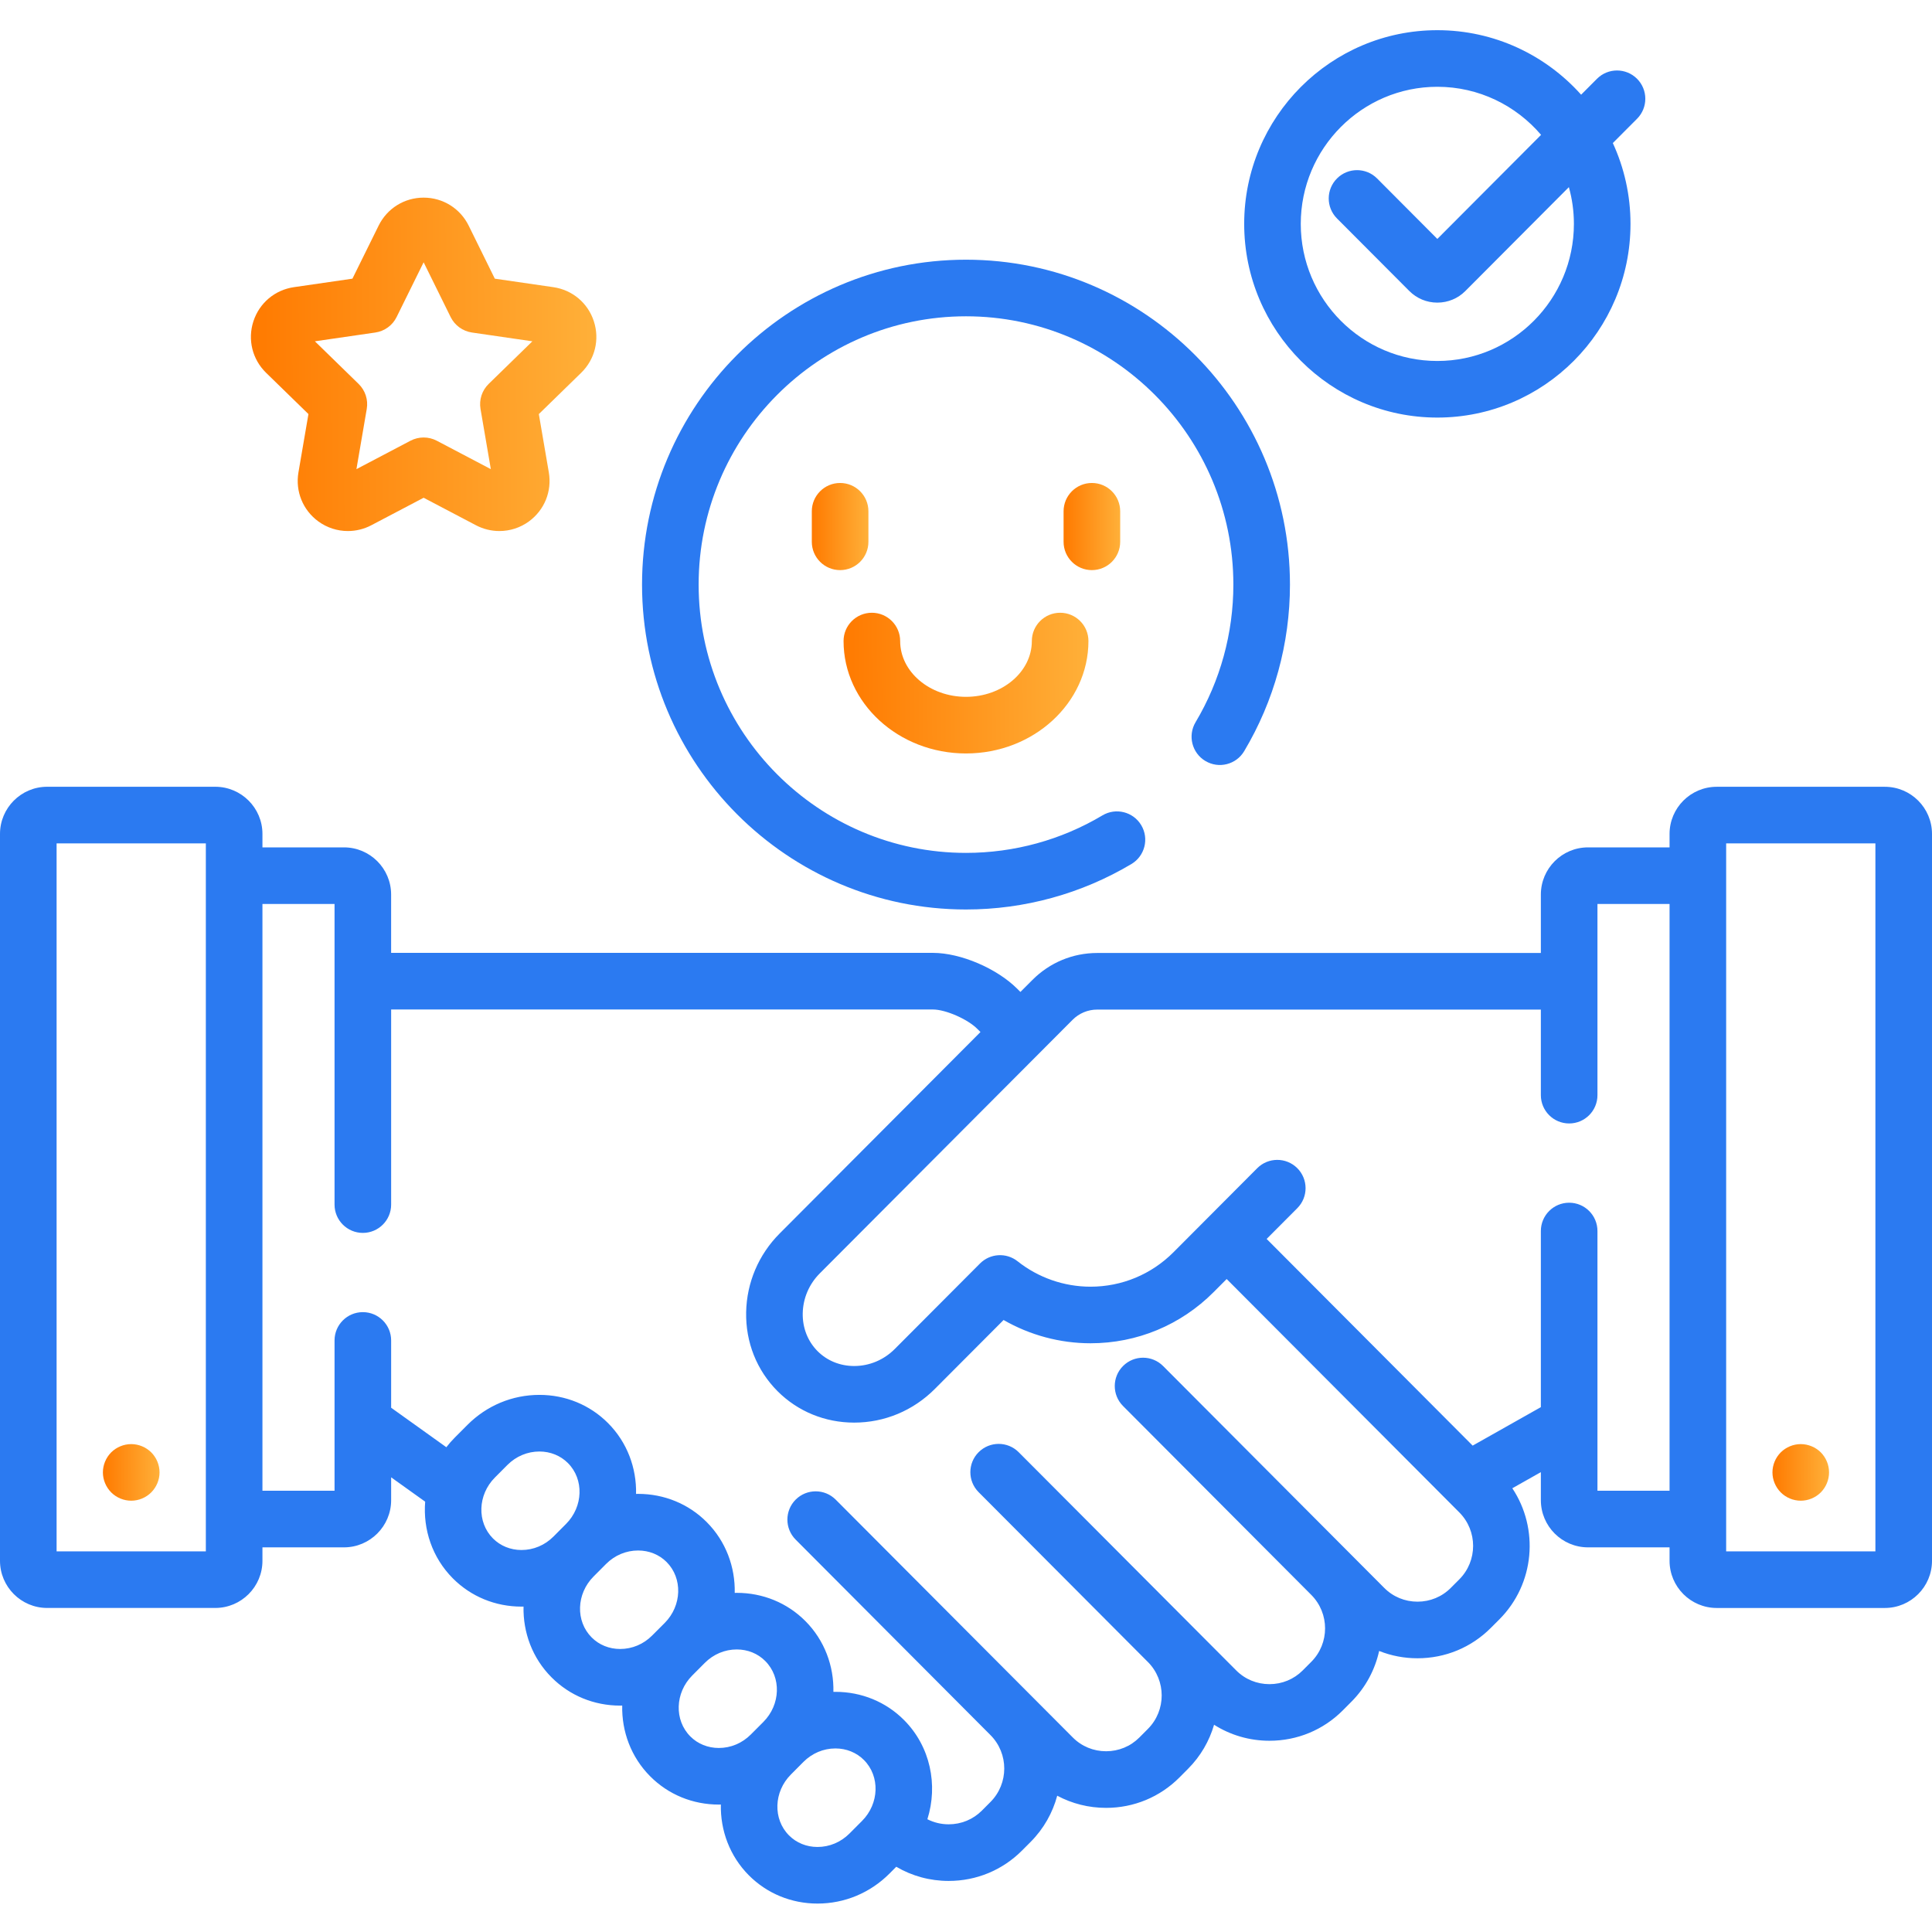 <?xml version="1.0" encoding="UTF-8"?> <svg xmlns="http://www.w3.org/2000/svg" width="88" height="88" viewBox="0 0 88 88" fill="none"><path d="M5.978 68.355C6.316 68.355 6.648 68.218 6.888 67.977C7.129 67.736 7.267 67.404 7.267 67.066C7.267 66.726 7.129 66.394 6.888 66.153C6.648 65.915 6.316 65.777 5.978 65.777C5.638 65.777 5.306 65.915 5.065 66.153C4.826 66.394 4.687 66.726 4.687 67.066C4.687 67.404 4.826 67.736 5.065 67.977C5.306 68.218 5.638 68.355 5.978 68.355Z" fill="url(#paint0_linear_2001_537)"></path><path d="M85.852 35.837H78.194C77.01 35.837 76.046 36.8 76.046 37.985V38.597H72.332C71.147 38.597 70.184 39.561 70.184 40.746V43.407H49.98C48.864 43.407 47.814 43.843 47.025 44.635L46.479 45.182L46.342 45.045C45.41 44.11 43.758 43.404 42.497 43.402H17.815V40.745C17.815 39.561 16.852 38.597 15.667 38.597H11.954V37.984C11.954 36.8 10.99 35.836 9.806 35.836H2.148C0.963 35.836 0 36.8 0 37.984V71.092C0 72.276 0.963 73.24 2.148 73.24H9.806C10.99 73.24 11.954 72.277 11.954 71.092V70.48H15.668C16.852 70.48 17.816 69.515 17.816 68.331V67.29L19.366 68.399C19.265 69.662 19.683 70.945 20.629 71.895C21.455 72.723 22.564 73.179 23.753 73.179C23.784 73.179 23.815 73.177 23.846 73.177C23.821 74.351 24.244 75.522 25.124 76.403C25.949 77.232 27.058 77.688 28.247 77.688C28.278 77.688 28.309 77.686 28.341 77.686C28.315 78.859 28.739 80.031 29.618 80.912C30.443 81.74 31.552 82.196 32.742 82.196C32.772 82.196 32.803 82.195 32.834 82.194C32.809 83.368 33.234 84.539 34.112 85.421C34.938 86.248 36.047 86.705 37.236 86.705C38.472 86.705 39.638 86.218 40.519 85.334L40.823 85.028C41.539 85.449 42.356 85.674 43.21 85.674C44.475 85.674 45.661 85.182 46.55 84.291L46.941 83.899C47.544 83.294 47.948 82.564 48.155 81.792C48.831 82.154 49.591 82.346 50.381 82.346C51.645 82.346 52.831 81.854 53.72 80.963L54.111 80.57C54.689 79.991 55.085 79.297 55.299 78.56C56.046 79.034 56.913 79.289 57.822 79.289C59.087 79.289 60.273 78.798 61.162 77.906L61.552 77.514C62.209 76.855 62.63 76.049 62.818 75.199C63.366 75.418 63.956 75.532 64.565 75.532C65.83 75.532 67.016 75.041 67.905 74.149L68.296 73.758C69.911 72.138 70.107 69.625 68.884 67.788L70.184 67.054V68.331C70.184 69.516 71.147 70.48 72.332 70.48H76.046V71.093C76.046 72.277 77.01 73.241 78.194 73.241H85.852C87.037 73.241 88 72.277 88 71.093V37.985C88 36.8 87.037 35.837 85.852 35.837V35.837ZM9.376 70.662H2.578V38.415H9.376V70.662ZM23.753 70.601C23.254 70.601 22.794 70.414 22.455 70.075C21.716 69.333 21.755 68.089 22.542 67.299L23.113 66.726C23.507 66.332 24.024 66.114 24.57 66.114C25.069 66.114 25.529 66.301 25.868 66.64C26.607 67.381 26.568 68.626 25.781 69.415L25.21 69.988C24.817 70.383 24.299 70.601 23.753 70.601ZM28.247 75.109C27.748 75.109 27.288 74.923 26.95 74.583C26.21 73.843 26.249 72.597 27.036 71.808L27.607 71.235C28.001 70.84 28.519 70.623 29.065 70.623C29.564 70.623 30.024 70.809 30.362 71.147C31.101 71.889 31.062 73.134 30.276 73.924L29.704 74.496C29.311 74.892 28.793 75.109 28.247 75.109V75.109ZM32.742 79.618C32.243 79.618 31.781 79.431 31.444 79.092C30.705 78.351 30.744 77.106 31.53 76.317C31.53 76.317 31.53 76.317 31.53 76.317L32.102 75.743C32.102 75.743 32.102 75.743 32.102 75.743C32.496 75.348 33.013 75.13 33.559 75.13C34.057 75.13 34.519 75.317 34.856 75.657C35.596 76.398 35.557 77.642 34.77 78.432L34.198 79.005C33.805 79.4 33.287 79.618 32.742 79.618V79.618ZM38.693 83.514C38.299 83.909 37.782 84.127 37.236 84.127C36.737 84.127 36.276 83.94 35.938 83.6C35.2 82.859 35.238 81.614 36.025 80.826L36.596 80.252C36.99 79.857 37.508 79.639 38.053 79.639C38.552 79.639 39.013 79.826 39.351 80.166C40.09 80.907 40.051 82.152 39.265 82.94L38.693 83.514ZM66.47 71.937L66.079 72.329C65.678 72.732 65.14 72.954 64.565 72.954C63.991 72.954 63.453 72.732 63.052 72.329L52.978 62.221C52.476 61.717 51.659 61.715 51.155 62.218C50.651 62.72 50.649 63.537 51.152 64.041L59.727 72.645C60.565 73.486 60.565 74.854 59.727 75.694L59.336 76.086C58.934 76.489 58.397 76.711 57.822 76.711C57.248 76.711 56.71 76.489 56.309 76.086L46.4 66.146C45.898 65.642 45.082 65.641 44.577 66.144C44.073 66.646 44.072 67.462 44.575 67.966L52.242 75.659L52.285 75.701C53.123 76.542 53.123 77.91 52.285 78.75L51.895 79.142C51.493 79.545 50.955 79.767 50.381 79.767C49.806 79.767 49.268 79.545 48.867 79.142L38.067 68.308C37.564 67.803 36.748 67.802 36.243 68.304C35.739 68.807 35.739 69.623 36.241 70.127L45.114 79.03C45.952 79.87 45.952 81.238 45.114 82.078L44.724 82.47C44.322 82.873 43.785 83.095 43.21 83.095C42.867 83.095 42.537 83.014 42.241 82.864C42.732 81.306 42.381 79.553 41.177 78.345C40.352 77.517 39.242 77.061 38.053 77.061C38.022 77.061 37.991 77.062 37.96 77.063C37.986 75.889 37.561 74.718 36.683 73.836C35.857 73.008 34.748 72.552 33.559 72.552C33.528 72.552 33.497 72.554 33.466 72.554C33.491 71.38 33.067 70.209 32.188 69.327C31.363 68.5 30.253 68.044 29.065 68.044C29.033 68.044 29.003 68.045 28.972 68.046C28.997 66.871 28.573 65.701 27.694 64.819C26.868 63.991 25.759 63.535 24.57 63.535C23.334 63.535 22.169 64.021 21.287 64.906L20.716 65.479C20.576 65.619 20.448 65.766 20.33 65.919L17.816 64.12V61.055C17.816 60.344 17.238 59.766 16.527 59.766C15.815 59.766 15.238 60.344 15.238 61.055V67.901H11.954V41.175H15.238V54.868C15.238 55.58 15.815 56.157 16.527 56.157C17.238 56.157 17.816 55.58 17.816 54.868V45.981H42.495C43.071 45.981 44.072 46.419 44.516 46.865L44.659 47.008L35.514 56.182C34.554 57.144 34.012 58.419 33.986 59.77C33.96 61.138 34.468 62.414 35.414 63.364C36.337 64.289 37.577 64.798 38.906 64.798C40.291 64.798 41.597 64.252 42.584 63.261L45.712 60.124C46.909 60.813 48.279 61.184 49.67 61.184C51.789 61.184 53.781 60.357 55.279 58.854L55.873 58.258L66.47 68.888C67.308 69.729 67.308 71.097 66.47 71.937V71.937ZM72.762 67.901V56.071C72.762 55.359 72.185 54.782 71.473 54.782C70.761 54.782 70.184 55.359 70.184 56.071V64.094L67.078 65.846L57.694 56.432L59.091 55.03C59.594 54.526 59.592 53.71 59.088 53.207C58.584 52.705 57.767 52.706 57.265 53.21L53.453 57.035C52.443 58.048 51.099 58.607 49.67 58.607C48.469 58.607 47.291 58.197 46.352 57.451C45.839 57.043 45.101 57.086 44.638 57.55L40.758 61.442C40.258 61.944 39.6 62.22 38.906 62.22C38.266 62.22 37.675 61.98 37.24 61.544C36.791 61.093 36.551 60.48 36.563 59.819C36.577 59.136 36.852 58.49 37.34 58.001L48.851 46.455C49.152 46.152 49.554 45.985 49.98 45.985H70.184V49.883C70.184 50.596 70.761 51.172 71.473 51.172C72.185 51.172 72.762 50.596 72.762 49.883V41.175H76.046V67.901H72.762ZM85.422 70.662H78.624V38.415H85.422V70.662Z" fill="#2B7AF1"></path><path d="M82.024 68.355C82.362 68.355 82.694 68.218 82.935 67.977C83.174 67.736 83.311 67.404 83.311 67.066C83.311 66.726 83.174 66.394 82.935 66.153C82.694 65.915 82.362 65.777 82.024 65.777C81.684 65.777 81.352 65.915 81.112 66.153C80.871 66.394 80.733 66.726 80.733 67.066C80.733 67.404 80.871 67.736 81.112 67.977C81.352 68.218 81.684 68.355 82.024 68.355Z" fill="url(#paint1_linear_2001_537)"></path><path d="M44 41.426C46.658 41.426 49.264 40.709 51.536 39.354C52.147 38.989 52.347 38.198 51.982 37.586C51.617 36.975 50.826 36.775 50.214 37.14C48.342 38.258 46.193 38.848 44 38.848C37.285 38.848 31.822 33.367 31.822 26.628C31.822 19.89 37.285 14.407 44 14.407C50.715 14.407 56.178 19.89 56.178 26.628C56.178 28.841 55.582 31.008 54.457 32.895C54.092 33.506 54.292 34.298 54.903 34.662C55.515 35.027 56.306 34.827 56.67 34.216C58.035 31.929 58.756 29.305 58.756 26.628C58.756 18.468 52.136 11.829 44 11.829C35.864 11.829 29.244 18.468 29.244 26.628C29.244 34.788 35.864 41.426 44 41.426Z" fill="#2B7AF1"></path><path d="M39.555 24.679V23.288C39.555 22.577 38.979 21.999 38.266 21.999C37.555 21.999 36.977 22.577 36.977 23.288V24.679C36.977 25.391 37.555 25.968 38.266 25.968C38.979 25.968 39.555 25.391 39.555 24.679Z" fill="url(#paint2_linear_2001_537)"></path><path d="M51.023 24.679V23.288C51.023 22.577 50.446 21.999 49.734 21.999C49.022 21.999 48.445 22.577 48.445 23.288V24.679C48.445 25.391 49.022 25.968 49.734 25.968C50.446 25.968 51.023 25.391 51.023 24.679Z" fill="url(#paint3_linear_2001_537)"></path><path d="M44 34.319C47.075 34.319 49.577 32.022 49.577 29.198C49.577 28.487 49 27.91 48.288 27.91C47.576 27.91 46.999 28.487 46.999 29.198C46.999 30.6 45.654 31.74 44 31.74C42.346 31.74 41.001 30.6 41.001 29.198C41.001 28.487 40.423 27.91 39.712 27.91C38.999 27.91 38.423 28.487 38.423 29.198C38.423 32.022 40.924 34.319 44 34.319V34.319Z" fill="url(#paint4_linear_2001_537)"></path><path d="M65.469 19.02C70.321 19.02 74.267 15.063 74.267 10.198C74.267 8.884 73.978 7.638 73.462 6.516L74.566 5.409C75.068 4.905 75.067 4.089 74.563 3.586C74.059 3.084 73.242 3.085 72.74 3.589L72.018 4.313C70.406 2.511 68.068 1.375 65.469 1.375C60.618 1.375 56.671 5.333 56.671 10.197C56.671 15.062 60.617 19.02 65.469 19.02V19.02ZM65.469 3.953C67.358 3.953 69.052 4.804 70.194 6.143L65.469 10.883L62.724 8.128C62.221 7.624 61.405 7.624 60.901 8.126C60.397 8.628 60.395 9.444 60.897 9.949L64.192 13.254C64.533 13.596 64.986 13.784 65.469 13.784C65.952 13.784 66.406 13.596 66.746 13.254L71.46 8.524C71.609 9.057 71.689 9.618 71.689 10.198C71.689 13.641 68.899 16.442 65.469 16.442C62.039 16.442 59.248 13.641 59.248 10.198C59.249 6.755 62.039 3.953 65.469 3.953V3.953Z" fill="#2B7AF1"></path><path d="M14.049 18.86L13.594 21.515C13.446 22.379 13.794 23.236 14.503 23.752C14.897 24.037 15.361 24.188 15.847 24.188C16.217 24.188 16.585 24.097 16.912 23.925L19.296 22.672L21.68 23.925C22.007 24.097 22.375 24.188 22.744 24.188C23.23 24.188 23.695 24.038 24.089 23.752C24.798 23.236 25.146 22.379 24.998 21.515L24.543 18.861L26.472 16.98C27.1 16.368 27.321 15.47 27.05 14.636C26.78 13.802 26.072 13.206 25.204 13.08L22.538 12.693L21.347 10.276C20.959 9.491 20.172 9.002 19.296 9.002C18.419 9.002 17.634 9.491 17.246 10.277L16.053 12.693L13.387 13.08C12.52 13.206 11.813 13.802 11.542 14.636C11.271 15.47 11.493 16.368 12.12 16.98L14.049 18.86ZM17.095 15.146C17.514 15.085 17.878 14.822 18.065 14.441L19.296 11.947L20.526 14.441C20.714 14.822 21.078 15.085 21.497 15.146L24.249 15.546L22.258 17.487C21.954 17.783 21.815 18.21 21.887 18.628L22.357 21.369L19.896 20.075C19.708 19.976 19.502 19.927 19.296 19.927C19.09 19.927 18.884 19.976 18.696 20.075L16.235 21.369L16.705 18.628C16.777 18.21 16.638 17.783 16.334 17.487L14.343 15.546L17.095 15.146Z" fill="url(#paint5_linear_2001_537)"></path><defs><linearGradient id="paint0_linear_2001_537" x1="4.687" y1="67.066" x2="7.268" y2="67.056" gradientUnits="userSpaceOnUse"><stop stop-color="#FF7A00"></stop><stop offset="1" stop-color="#FFB039"></stop></linearGradient><linearGradient id="paint1_linear_2001_537" x1="80.733" y1="67.066" x2="83.311" y2="67.056" gradientUnits="userSpaceOnUse"><stop stop-color="#FF7A00"></stop><stop offset="1" stop-color="#FFB039"></stop></linearGradient><linearGradient id="paint2_linear_2001_537" x1="36.977" y1="23.984" x2="39.556" y2="23.977" gradientUnits="userSpaceOnUse"><stop stop-color="#FF7A00"></stop><stop offset="1" stop-color="#FFB039"></stop></linearGradient><linearGradient id="paint3_linear_2001_537" x1="48.445" y1="23.984" x2="51.023" y2="23.977" gradientUnits="userSpaceOnUse"><stop stop-color="#FF7A00"></stop><stop offset="1" stop-color="#FFB039"></stop></linearGradient><linearGradient id="paint4_linear_2001_537" x1="38.423" y1="31.114" x2="49.579" y2="31.036" gradientUnits="userSpaceOnUse"><stop stop-color="#FF7A00"></stop><stop offset="1" stop-color="#FFB039"></stop></linearGradient><linearGradient id="paint5_linear_2001_537" x1="11.428" y1="16.595" x2="27.167" y2="16.529" gradientUnits="userSpaceOnUse"><stop stop-color="#FF7A00"></stop><stop offset="1" stop-color="#FFB039"></stop></linearGradient></defs></svg> 